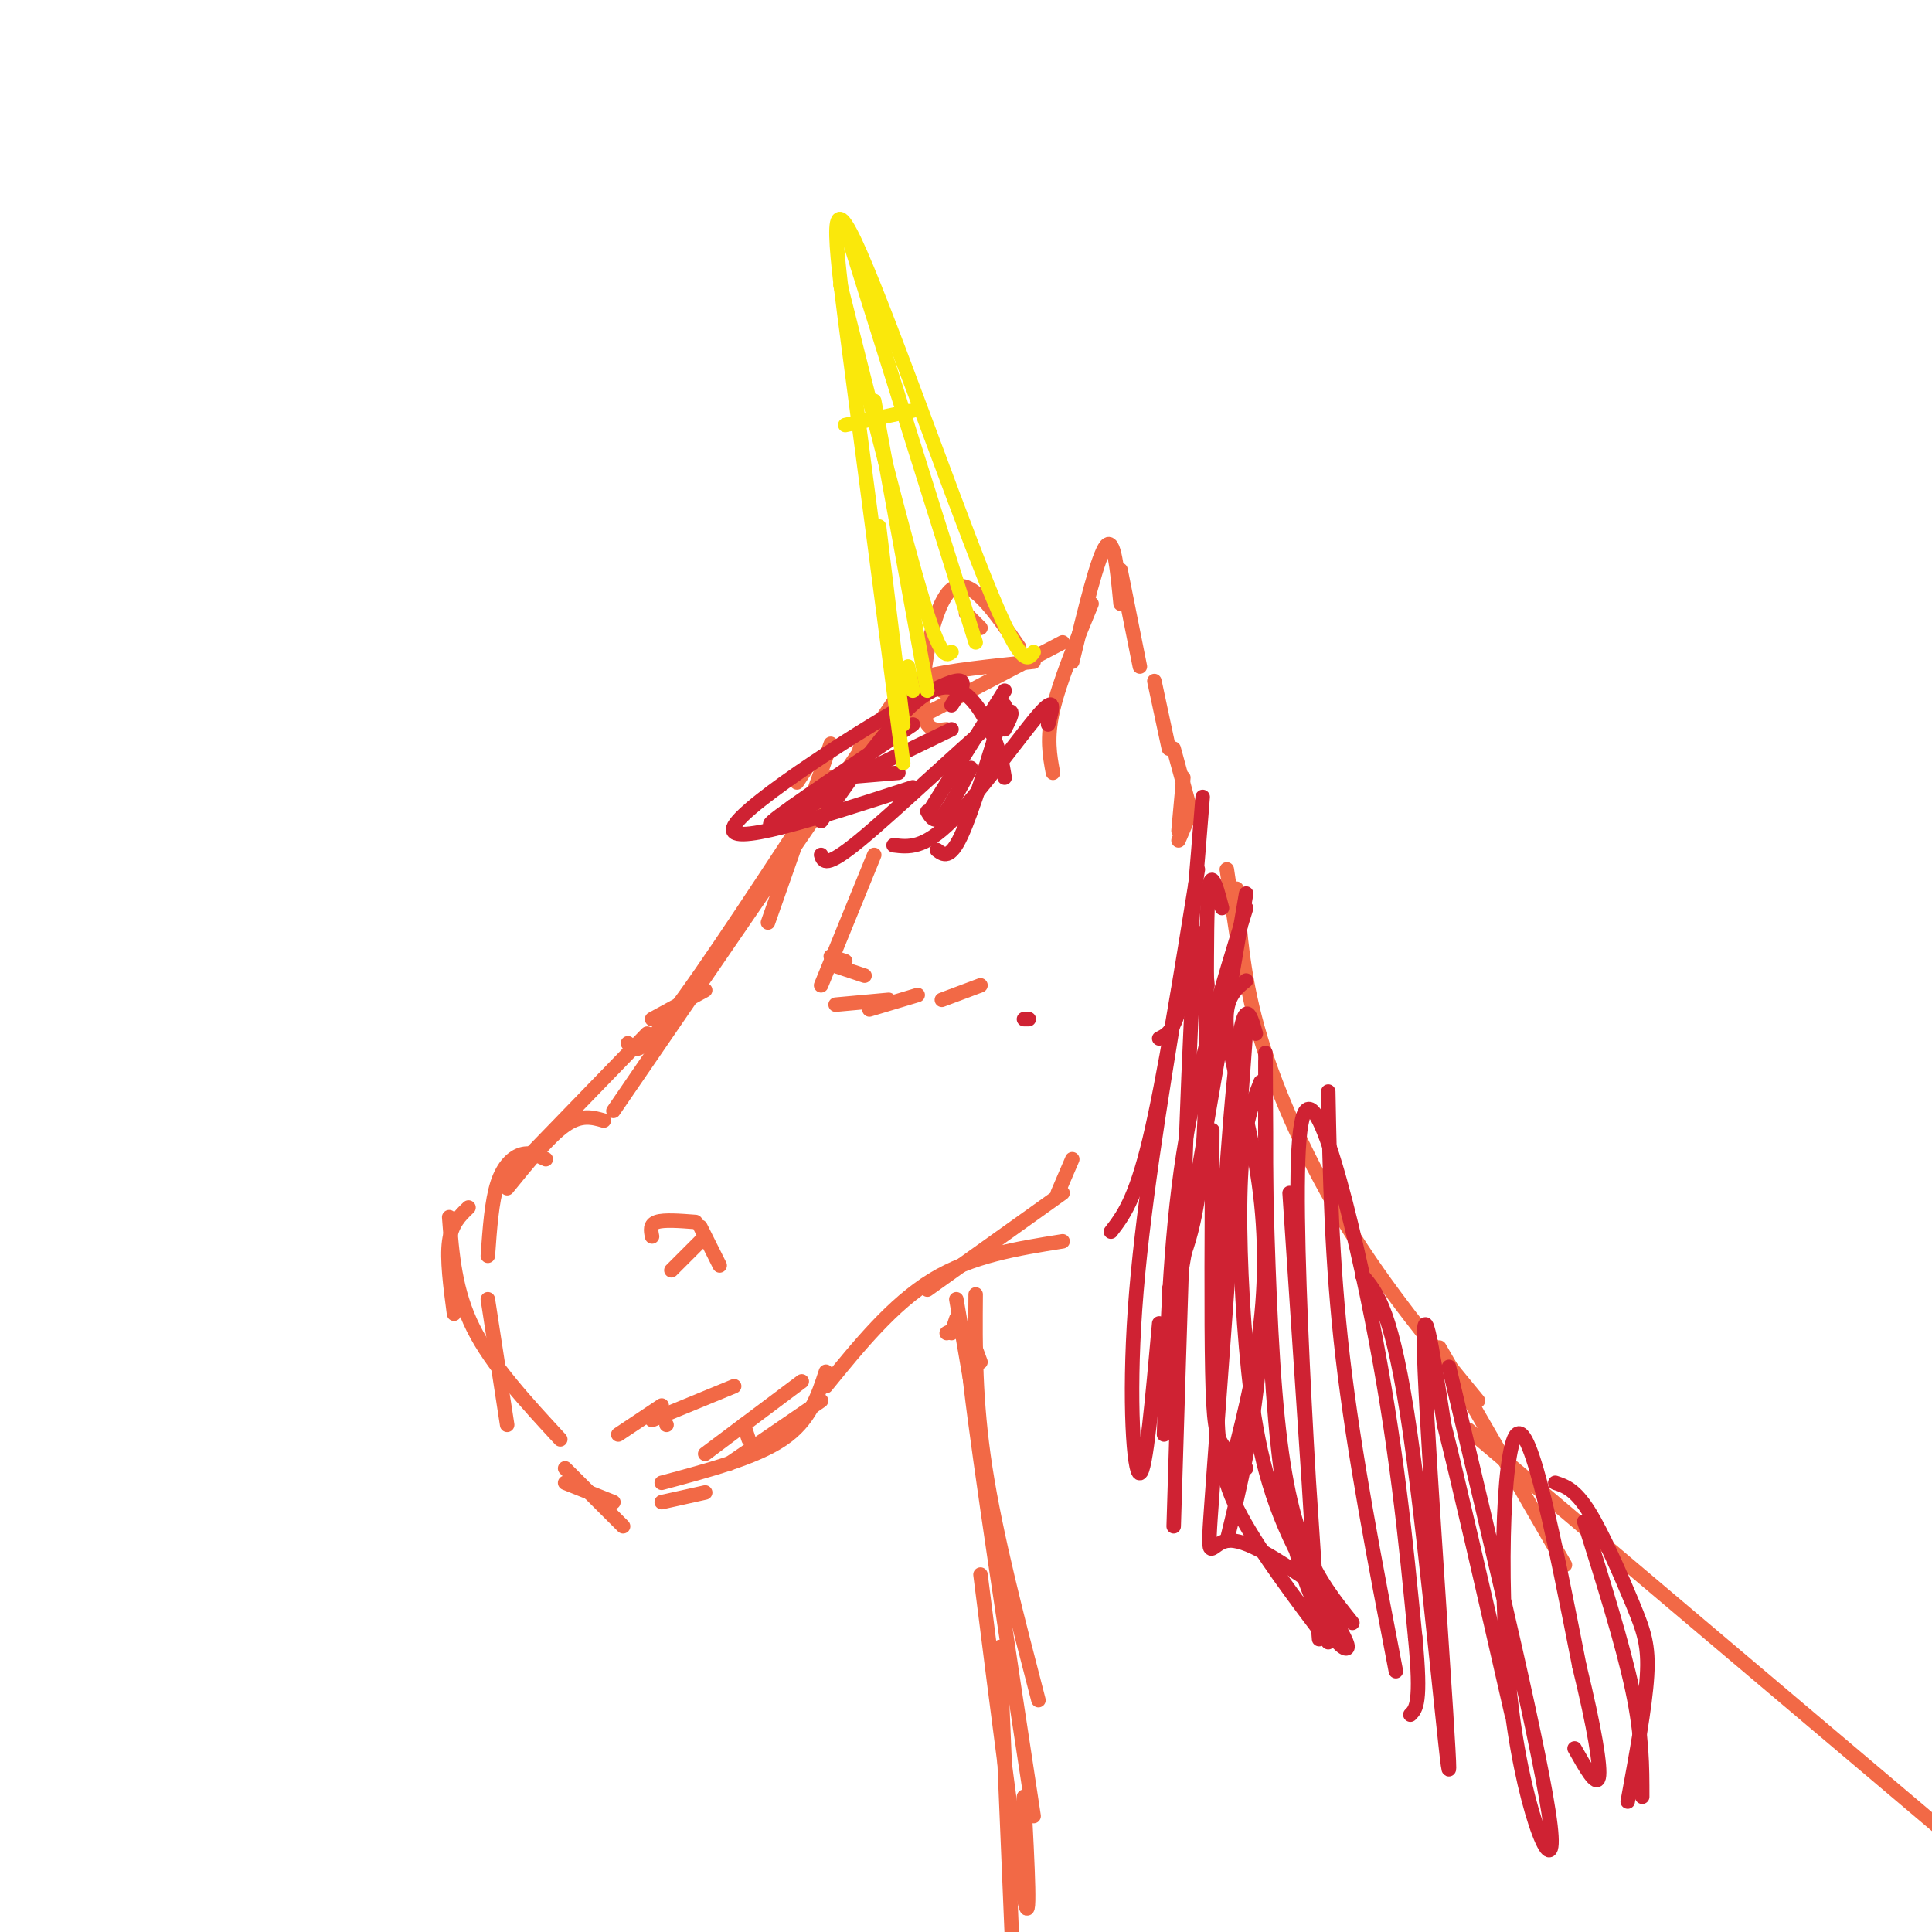 <svg viewBox='0 0 400 400' version='1.1' xmlns='http://www.w3.org/2000/svg' xmlns:xlink='http://www.w3.org/1999/xlink'><g fill='none' stroke='rgb(242,105,70)' stroke-width='3' stroke-linecap='round' stroke-linejoin='round'><path d='M188,141c0.000,0.000 -61.000,89.000 -61,89'/><path d='M134,214c0.000,0.000 -31.000,32.000 -31,32'/><path d='M125,232c-2.333,-0.667 -4.667,-1.333 -8,1c-3.333,2.333 -7.667,7.667 -12,13'/><path d='M113,240c-1.600,-0.756 -3.200,-1.511 -5,-1c-1.800,0.511 -3.800,2.289 -5,6c-1.200,3.711 -1.600,9.356 -2,15'/><path d='M97,250c-1.750,1.667 -3.500,3.333 -4,7c-0.500,3.667 0.250,9.333 1,15'/><path d='M93,252c0.583,7.667 1.167,15.333 5,23c3.833,7.667 10.917,15.333 18,23'/><path d='M101,269c0.000,0.000 4.000,26.000 4,26'/><path d='M135,256c-0.250,-1.250 -0.500,-2.500 1,-3c1.500,-0.500 4.750,-0.250 8,0'/><path d='M145,254c0.000,0.000 4.000,8.000 4,8'/><path d='M145,257c0.000,0.000 -6.000,6.000 -6,6'/><path d='M117,307c0.000,0.000 10.000,4.000 10,4'/><path d='M117,304c0.000,0.000 12.000,12.000 12,12'/><path d='M154,295c0.000,0.000 1.000,3.000 1,3'/><path d='M146,301c0.000,0.000 20.000,-15.000 20,-15'/><path d='M151,303c0.000,0.000 19.000,-13.000 19,-13'/><path d='M137,307c9.667,-2.583 19.333,-5.167 25,-9c5.667,-3.833 7.333,-8.917 9,-14'/><path d='M171,287c6.917,-8.500 13.833,-17.000 22,-22c8.167,-5.000 17.583,-6.500 27,-8'/><path d='M192,267c0.000,0.000 28.000,-20.000 28,-20'/><path d='M222,240c0.000,0.000 -3.000,7.000 -3,7'/><path d='M146,309c0.000,0.000 -9.000,2.000 -9,2'/><path d='M128,297c0.000,0.000 9.000,-6.000 9,-6'/><path d='M135,294c0.000,0.000 17.000,-7.000 17,-7'/><path d='M138,295c0.000,0.000 0.000,0.000 0,0'/><path d='M165,162c0.000,0.000 2.000,-3.000 2,-3'/><path d='M178,155c0.000,0.000 42.000,-22.000 42,-22'/><path d='M188,144c-0.167,-1.417 -0.333,-2.833 4,-4c4.333,-1.167 13.167,-2.083 22,-3'/><path d='M195,143c0.000,0.000 3.000,1.000 3,1'/><path d='M218,160c-0.667,-3.583 -1.333,-7.167 0,-13c1.333,-5.833 4.667,-13.917 8,-22'/><path d='M222,137c2.667,-11.000 5.333,-22.000 7,-24c1.667,-2.000 2.333,5.000 3,12'/><path d='M232,118c0.000,0.000 4.000,20.000 4,20'/><path d='M239,141c0.000,0.000 3.000,14.000 3,14'/><path d='M243,155c0.000,0.000 3.000,11.000 3,11'/><path d='M245,161c0.000,0.000 -1.000,11.000 -1,11'/><path d='M247,167c0.000,0.000 -3.000,7.000 -3,7'/><path d='M196,151c-2.467,0.289 -4.933,0.578 -5,-6c-0.067,-6.578 2.267,-20.022 6,-23c3.733,-2.978 8.867,4.511 14,12'/><path d='M200,127c0.000,0.000 3.000,3.000 3,3'/><path d='M254,180c0.000,0.000 3.000,20.000 3,20'/><path d='M256,184c0.711,9.556 1.422,19.111 5,31c3.578,11.889 10.022,26.111 18,39c7.978,12.889 17.489,24.444 27,36'/><path d='M298,279c0.000,0.000 26.000,45.000 26,45'/><path d='M202,268c-0.083,11.000 -0.167,22.000 2,36c2.167,14.000 6.583,31.000 11,48'/><path d='M203,282c-1.917,-5.333 -3.833,-10.667 -2,5c1.833,15.667 7.417,52.333 13,89'/><path d='M304,296c0.000,0.000 97.000,82.000 97,82'/><path d='M207,341c0.000,0.000 4.000,96.000 4,96'/><path d='M212,372c0.750,14.333 1.500,28.667 0,21c-1.500,-7.667 -5.250,-37.333 -9,-67'/><path d='M203,298c0.000,0.000 -5.000,-29.000 -5,-29'/><path d='M197,276c0.000,0.000 1.000,-3.000 1,-3'/><path d='M196,276c0.000,0.000 2.000,-1.000 2,-1'/><path d='M172,154c0.000,0.000 -13.000,37.000 -13,37'/><path d='M172,161c-13.000,19.917 -26.000,39.833 -33,49c-7.000,9.167 -8.000,7.583 -9,6'/><path d='M146,205c0.000,0.000 -11.000,6.000 -11,6'/></g>
<g fill='none' stroke='rgb(207,34,51)' stroke-width='3' stroke-linecap='round' stroke-linejoin='round'><path d='M249,165c-1.250,15.833 -2.500,31.667 -4,40c-1.500,8.333 -3.250,9.167 -5,10'/><path d='M248,180c-3.500,21.750 -7.000,43.500 -10,56c-3.000,12.500 -5.500,15.750 -8,19'/><path d='M253,188c-1.311,-5.044 -2.622,-10.089 -3,0c-0.378,10.089 0.178,35.311 -1,51c-1.178,15.689 -4.089,21.844 -7,28'/><path d='M258,185c0.000,0.000 -18.000,105.000 -18,105'/><path d='M258,188c-5.083,16.417 -10.167,32.833 -13,51c-2.833,18.167 -3.417,38.083 -4,58'/><path d='M244,205c-3.822,23.400 -7.644,46.800 -9,66c-1.356,19.200 -0.244,34.200 1,34c1.244,-0.200 2.622,-15.600 4,-31'/><path d='M250,204c-0.917,-9.333 -1.833,-18.667 -3,0c-1.167,18.667 -2.583,65.333 -4,112'/><path d='M258,203c-2.298,1.845 -4.595,3.690 -4,10c0.595,6.310 4.083,17.083 6,28c1.917,10.917 2.262,21.976 1,33c-1.262,11.024 -4.131,22.012 -7,33'/><path d='M262,218c0.167,22.083 0.333,44.167 -1,61c-1.333,16.833 -4.167,28.417 -7,40'/><path d='M258,213c-2.889,39.622 -5.778,79.244 -7,96c-1.222,16.756 -0.778,10.644 3,10c3.778,-0.644 10.889,4.178 18,9'/><path d='M258,304c-1.889,-1.556 -3.778,-3.111 -5,-5c-1.222,-1.889 -1.778,-4.111 -2,-15c-0.222,-10.889 -0.111,-30.444 0,-50'/><path d='M208,161c-0.444,-2.733 -0.889,-5.467 -3,-10c-2.111,-4.533 -5.889,-10.867 -12,-8c-6.111,2.867 -14.556,14.933 -23,27'/><path d='M197,146c2.622,-4.022 5.244,-8.044 -6,-2c-11.244,6.044 -36.356,22.156 -39,27c-2.644,4.844 17.178,-1.578 37,-8'/><path d='M164,167c0.000,0.000 33.000,-16.000 33,-16'/><path d='M189,150c-13.167,8.833 -26.333,17.667 -29,20c-2.667,2.333 5.167,-1.833 13,-6'/><path d='M174,161c0.000,0.000 12.000,-1.000 12,-1'/><path d='M208,143c0.000,0.000 -15.000,24.000 -15,24'/><path d='M208,146c-3.333,11.000 -6.667,22.000 -9,27c-2.333,5.000 -3.667,4.000 -5,3'/><path d='M217,150c0.889,-3.178 1.778,-6.356 -2,-2c-3.778,4.356 -12.222,16.244 -18,22c-5.778,5.756 -8.889,5.378 -12,5'/><path d='M192,168c0.750,1.250 1.500,2.500 3,1c1.500,-1.500 3.750,-5.750 6,-10'/><path d='M208,151c1.556,-3.022 3.111,-6.044 -3,-1c-6.111,5.044 -19.889,18.156 -27,24c-7.111,5.844 -7.556,4.422 -8,3'/><path d='M260,214c-1.196,-4.214 -2.393,-8.429 -4,5c-1.607,13.429 -3.625,44.500 -4,63c-0.375,18.500 0.893,24.429 5,32c4.107,7.571 11.054,16.786 18,26'/><path d='M261,224c-1.693,4.319 -3.386,8.638 -4,18c-0.614,9.362 -0.151,23.765 1,37c1.151,13.235 2.988,25.300 8,37c5.012,11.700 13.199,23.033 13,25c-0.199,1.967 -8.784,-5.432 -13,-31c-4.216,-25.568 -4.062,-69.305 -4,-84c0.062,-14.695 0.031,-0.347 0,14'/><path d='M262,240c0.214,11.310 0.750,32.583 2,48c1.250,15.417 3.214,24.976 6,32c2.786,7.024 6.393,11.512 10,16'/><path d='M275,226c0.333,17.500 0.667,35.000 3,55c2.333,20.000 6.667,42.500 11,65'/><path d='M267,247c3.381,50.702 6.762,101.405 6,91c-0.762,-10.405 -5.667,-81.917 -4,-102c1.667,-20.083 9.905,11.262 15,37c5.095,25.738 7.048,45.869 9,66'/><path d='M293,339c1.333,13.667 0.167,14.833 -1,16'/><path d='M282,264c3.149,3.637 6.298,7.274 10,33c3.702,25.726 7.958,73.542 8,69c0.042,-4.542 -4.131,-61.440 -5,-82c-0.869,-20.560 1.565,-4.780 4,11'/><path d='M299,295c3.000,11.833 8.500,35.917 14,60'/><path d='M300,283c9.732,40.881 19.464,81.762 21,95c1.536,13.238 -5.125,-1.167 -8,-24c-2.875,-22.833 -1.964,-54.095 1,-57c2.964,-2.905 7.982,22.548 13,48'/><path d='M327,345c3.133,12.844 4.467,20.956 4,23c-0.467,2.044 -2.733,-1.978 -5,-6'/><path d='M328,315c4.000,12.750 8.000,25.500 10,35c2.000,9.500 2.000,15.750 2,22'/><path d='M322,307c2.054,0.679 4.107,1.357 7,6c2.893,4.643 6.625,13.250 9,19c2.375,5.750 3.393,8.643 3,15c-0.393,6.357 -2.196,16.179 -4,26'/></g>
<g fill='none' stroke='rgb(250,232,11)' stroke-width='3' stroke-linecap='round' stroke-linejoin='round'><path d='M187,158c-4.018,-30.792 -8.036,-61.583 -11,-84c-2.964,-22.417 -4.875,-36.458 1,-24c5.875,12.458 19.536,51.417 27,70c7.464,18.583 8.732,16.792 10,15'/><path d='M189,85c0.000,0.000 -14.000,3.000 -14,3'/><path d='M175,47c0.000,0.000 27.000,86.000 27,86'/><path d='M174,59c6.583,26.167 13.167,52.333 17,65c3.833,12.667 4.917,11.833 6,11'/><path d='M181,83c0.000,0.000 11.000,60.000 11,60'/><path d='M182,109c0.000,0.000 5.000,41.000 5,41'/><path d='M188,138c0.000,0.000 1.000,5.000 1,5'/></g>
<g fill='none' stroke='rgb(242,105,70)' stroke-width='3' stroke-linecap='round' stroke-linejoin='round'><path d='M172,198c0.000,0.000 3.000,1.000 3,1'/><path d='M173,200c0.000,0.000 6.000,2.000 6,2'/><path d='M173,208c0.000,0.000 11.000,-1.000 11,-1'/><path d='M180,209c0.000,0.000 10.000,-3.000 10,-3'/><path d='M195,207c0.000,0.000 8.000,-3.000 8,-3'/><path d='M181,177c0.000,0.000 -11.000,27.000 -11,27'/></g>
<g fill='none' stroke='rgb(207,34,51)' stroke-width='3' stroke-linecap='round' stroke-linejoin='round'><path d='M213,211c0.000,0.000 -1.000,0.000 -1,0'/></g>
</svg>